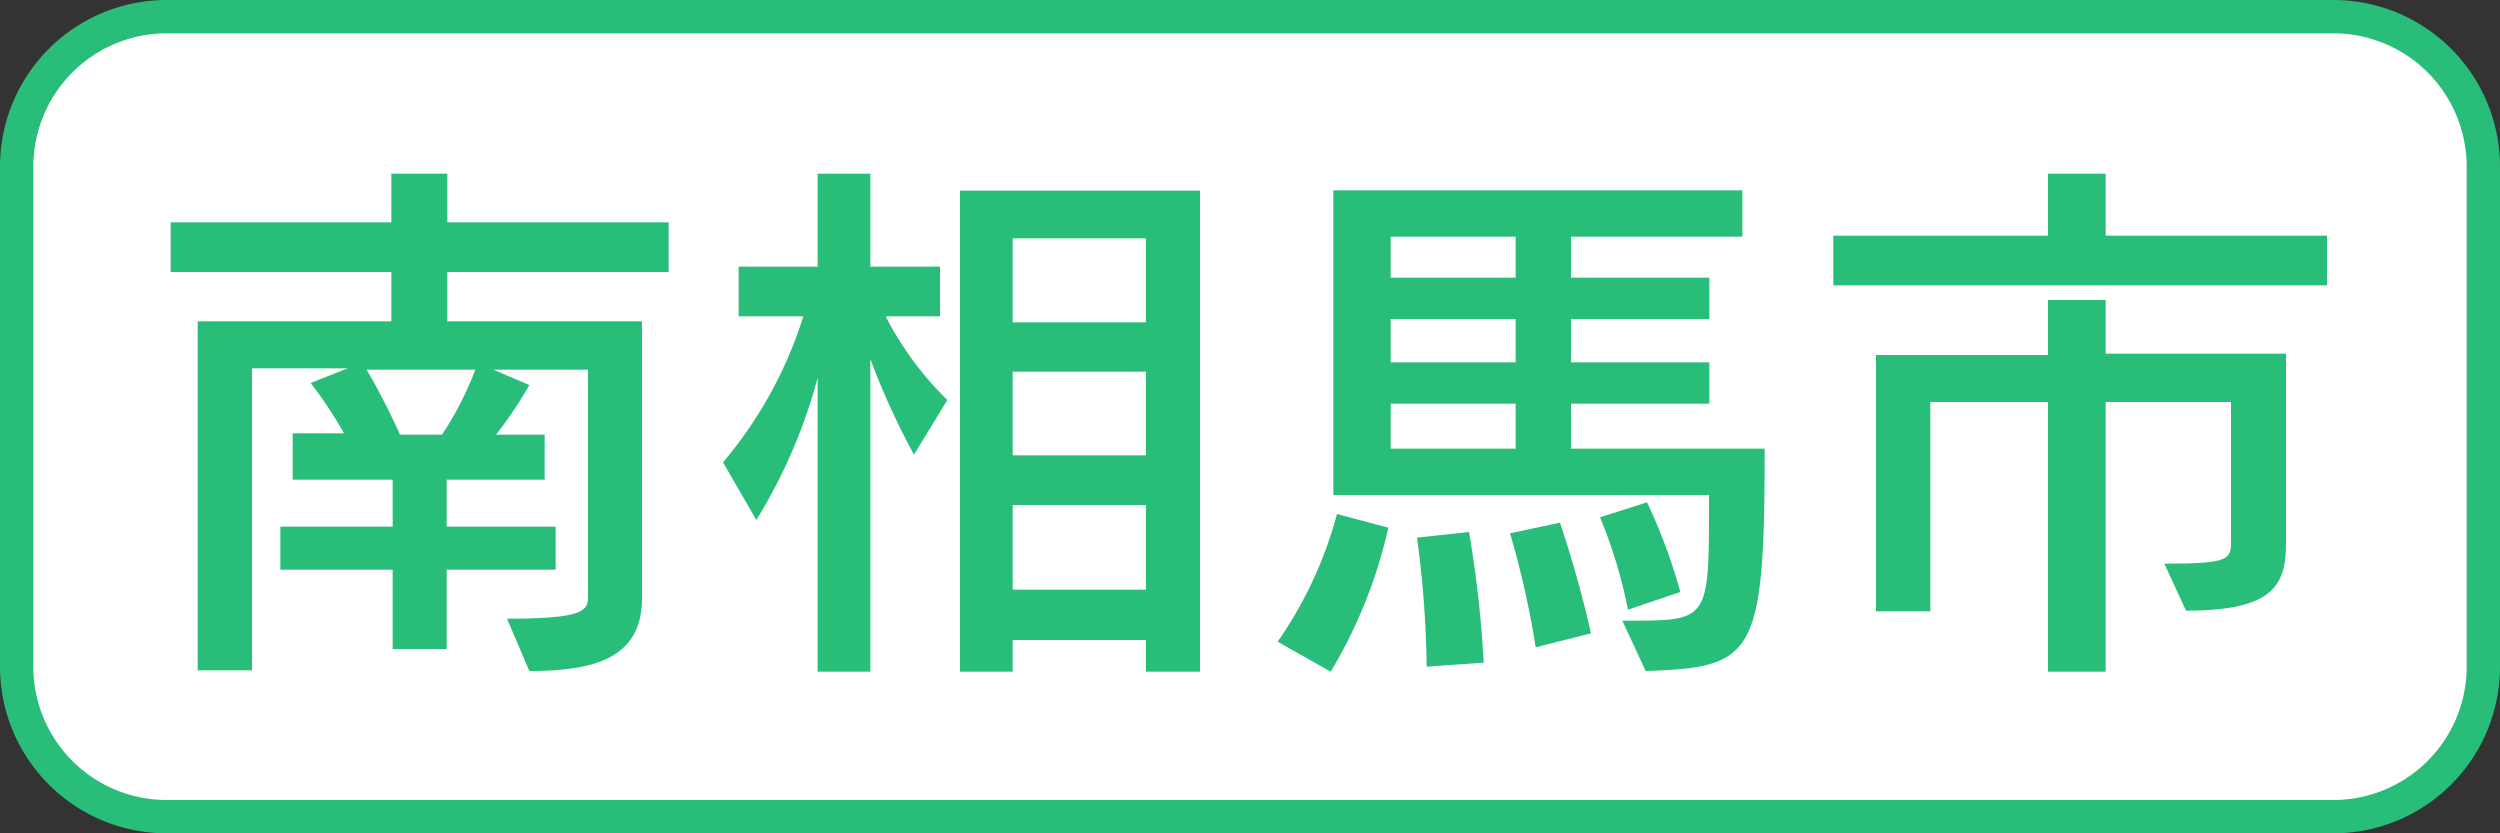 <svg xmlns="http://www.w3.org/2000/svg" width="75" height="25" viewBox="0 0 75 25">
  <rect x="0" y="0" width="75" height="25" fill="#333333" stroke="none"/>
  <g>
    <g>
      <rect x="0.5" y="0.5" width="74" height="24" rx="4.5" style="fill: #fff"/>
      <path d="M70,1a4,4,0,0,1,4,4V20a4,4,0,0,1-4,4H5a4,4,0,0,1-4-4V5A4,4,0,0,1,5,1H70m0-1H5A5,5,0,0,0,0,5V20a5,5,0,0,0,5,5H70a5,5,0,0,0,5-5V5a5,5,0,0,0-5-5Z" style="fill: #28bd78"/>
    </g>
    <g>
      <path d="M15.21,18.56c2.15,0,2.43-.2,2.43-.62V11.09H14.8l1.08.46a12.08,12.08,0,0,1-1,1.49h1.46v1.35H13.4V15.8h3.27v1.29H13.4v2.38H11.78V17.09H8.41V15.8h3.37V14.39h-3V13h1.54a12.41,12.41,0,0,0-1-1.51l1.11-.44H7.56v9.06H5.93V9.64h5.81V8.16H5.12V6.67h6.62V5.21h1.68V6.67h6.64V8.16H13.42V9.64h5.84v8.3c0,1.79-1.39,2.19-3.38,2.19ZM11,11.09a21,21,0,0,1,1,1.95h1.26a9.69,9.69,0,0,0,1-1.95Z" style="fill: #28bd78"/>
      <path d="M24.53,20.15V11.33a16,16,0,0,1-1.84,4.27l-1-1.73A12.62,12.62,0,0,0,24.1,9.49H22.16V8h2.37V5.21h1.58V8H28.2V9.49H26.57A9.67,9.67,0,0,0,28.42,12l-1,1.64a22.43,22.43,0,0,1-1.31-2.87v9.38Zm9.85,0V19.2h-4v.95H28.8V5.72H36V20.15Zm0-13h-4V9.67h4Zm0,4h-4v2.51h4Zm0,4h-4v2.54h4Z" style="fill: #28bd78"/>
      <path d="M38.33,19.25a12.22,12.22,0,0,0,1.78-3.83l1.54.41a14.53,14.53,0,0,1-1.73,4.32Zm10.34-.63H49c2.22,0,2.27-.08,2.27-3.33v-.44H40V5.71H52.27V7.1H47.13V8.33h4.15V9.57H47.13v1.3h4.15v1.24H47.13v1.35h5.81c0,6.27-.32,6.56-3.57,6.67ZM45.47,7.1H41.72V8.33h3.75Zm0,2.47H41.72v1.3h3.75Zm0,2.54H41.72v1.35h3.75ZM42.8,20a31.18,31.18,0,0,0-.29-3.87l1.56-.17a33.19,33.19,0,0,1,.44,3.92Zm3.27-.58A26.52,26.52,0,0,0,45.3,16l1.5-.32A34.72,34.72,0,0,1,47.73,19Zm2.77-1.13A14.42,14.42,0,0,0,48,15.52l1.41-.45a16.32,16.32,0,0,1,1,2.69Z" style="fill: #28bd78"/>
      <path d="M55,8.56V7.07h6.44V5.21h1.73V7.07h6.64V8.56Zm9.93,8.35c2,0,2-.13,2-.71V12.06H63.17v8.09H61.44V12.06H57.91v6.28H56.28V10.65h5.16V9h1.73v1.61h5.41v5.71c0,1.27-.43,2-3,2Z" style="fill: #28bd78"/>
    </g>
  </g>
</svg>

